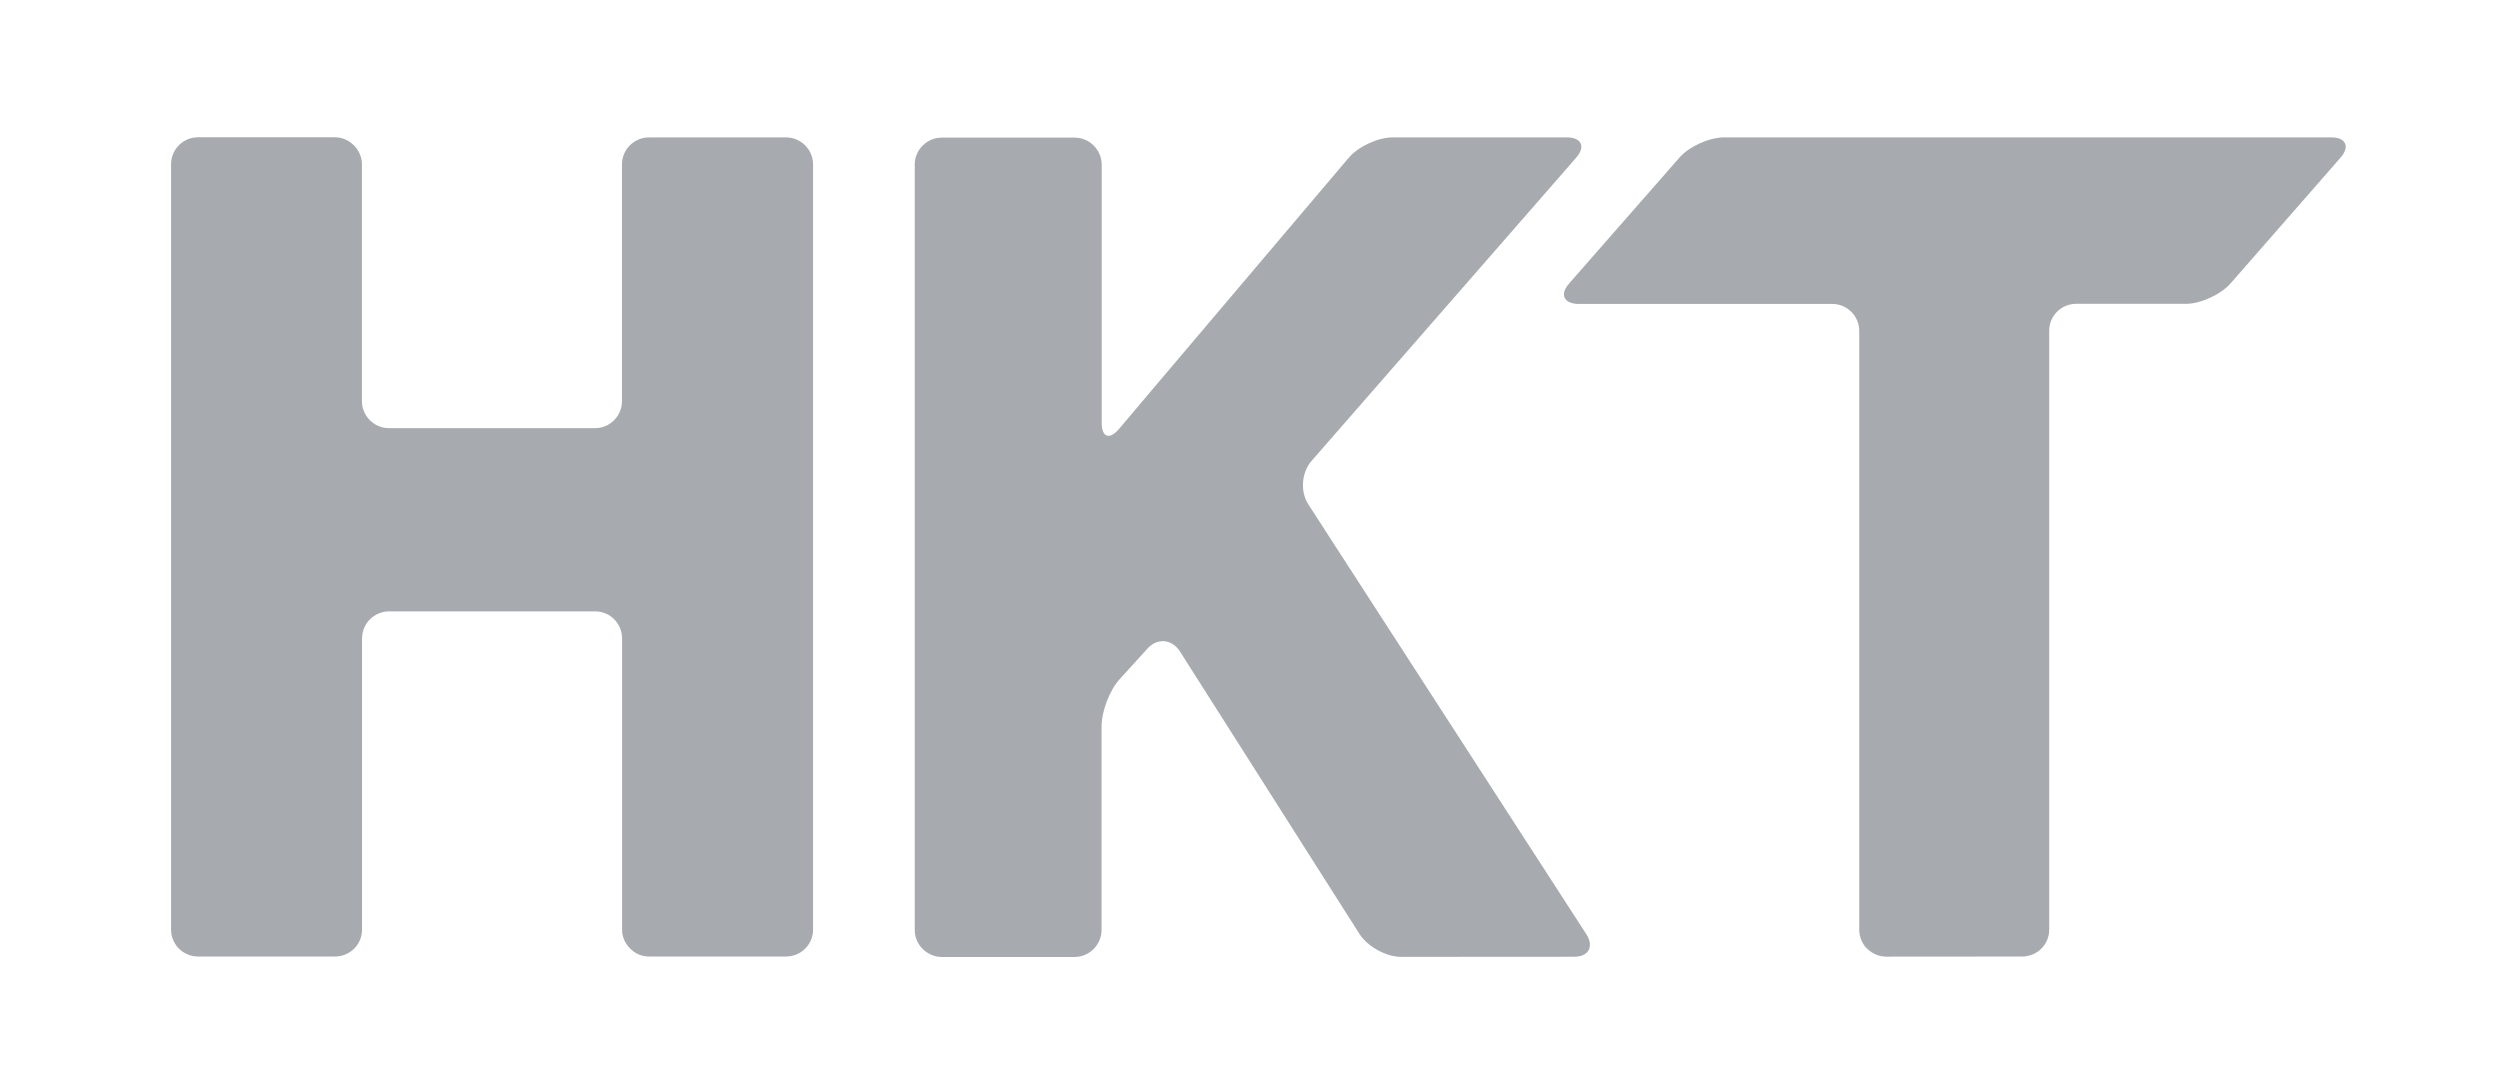 <?xml version="1.0" encoding="utf-8"?>
<!-- Generator: Adobe Illustrator 24.0.0, SVG Export Plug-In . SVG Version: 6.00 Build 0)  -->
<svg version="1.1" id="Layer_1" xmlns="http://www.w3.org/2000/svg" xmlns:xlink="http://www.w3.org/1999/xlink" x="0px" y="0px"
	 viewBox="0 0 222 97" style="enable-background:new 0 0 222 97;" xml:space="preserve">
<style type="text/css">
	.st0{fill:#A7ABAF;}
</style>
<path class="st0" d="M179.57,84.94c1.32,0,2.4-1.06,2.4-2.39V29.37c0-1.33,1.07-2.39,2.4-2.39h9.75c1.3,0,3.1-0.83,3.97-1.83
	L207.84,14c0.51-0.58,0.58-1.1,0.29-1.43c-0.18-0.22-0.56-0.37-1.11-0.37H153.1c-1.32,0-3.11,0.81-3.97,1.8l-9.78,11.16
	c-0.55,0.62-0.6,1.15-0.26,1.49v0.01c0.23,0.19,0.58,0.33,1.07,0.33h22.54c1.32,0,2.4,1.06,2.4,2.39v1.67v51.52
	c0,0.59,0.23,1.14,0.59,1.57c0.02,0,0.02,0.01,0.04,0.02c0.05,0.07,0.1,0.12,0.16,0.16c0.43,0.39,0.98,0.63,1.6,0.63L179.57,84.94
	L179.57,84.94z"/>
<path class="st0" d="M57.63,84.94H69.8c1.32,0,2.4-1.06,2.4-2.39V14.58c0-0.64-0.27-1.24-0.7-1.67l-0.01-0.01h0
	c-0.43-0.43-1.03-0.7-1.69-0.7H57.63c-1.32,0-2.4,1.08-2.4,2.39v21.03c0,1.32-1.07,2.4-2.39,2.4H36.32h-1.78
	c-1.32,0-2.4-1.08-2.4-2.4V14.58c0-0.58-0.23-1.1-0.57-1.52c-0.44-0.52-1.09-0.87-1.83-0.87H17.58c-1.32,0-2.39,1.08-2.39,2.39
	v67.98c0,0.63,0.25,1.19,0.65,1.63c0.44,0.46,1.06,0.75,1.74,0.75h12.16c1.33,0,2.41-1.06,2.41-2.39V56.7c0-1.33,1.08-2.41,2.4-2.41
	h18.3c1.32,0,2.39,1.07,2.39,2.41v1.78v24.07c0,0.64,0.26,1.22,0.68,1.64C56.35,84.65,56.95,84.94,57.63,84.94"/>
<path class="st0" d="M139.77,84.96c1.15,0,1.66-0.69,1.3-1.61c-0.05-0.13-0.12-0.27-0.21-0.4L118.45,48.3l-2.28-3.53
	c-0.72-1.1-0.59-2.81,0.27-3.81l23.52-26.95c0.41-0.47,0.54-0.9,0.42-1.23c-0.13-0.35-0.56-0.58-1.24-0.58h-15.46
	c-1.31,0-3.08,0.81-3.93,1.83l-17.49,20.64l-2.89,3.42c-0.85,1-1.54,0.75-1.54-0.56V14.6c0-0.55-0.21-1.08-0.54-1.49
	c-0.45-0.55-1.11-0.89-1.86-0.89H83.63c-1.32,0-2.4,1.08-2.4,2.39v67.96c0,0.69,0.28,1.29,0.75,1.74c0.44,0.41,1.01,0.67,1.65,0.67
	h11.79c1.31,0,2.4-1.08,2.4-2.41V64.48c0-1.3,0.71-3.19,1.6-4.16l2.47-2.72c0.88-0.98,2.18-0.86,2.89,0.25l2.32,3.65l13.63,21.45
	c0.17,0.25,0.38,0.51,0.65,0.75c0.83,0.74,2.01,1.27,3.03,1.27L139.77,84.96L139.77,84.96z"/>
</svg>
